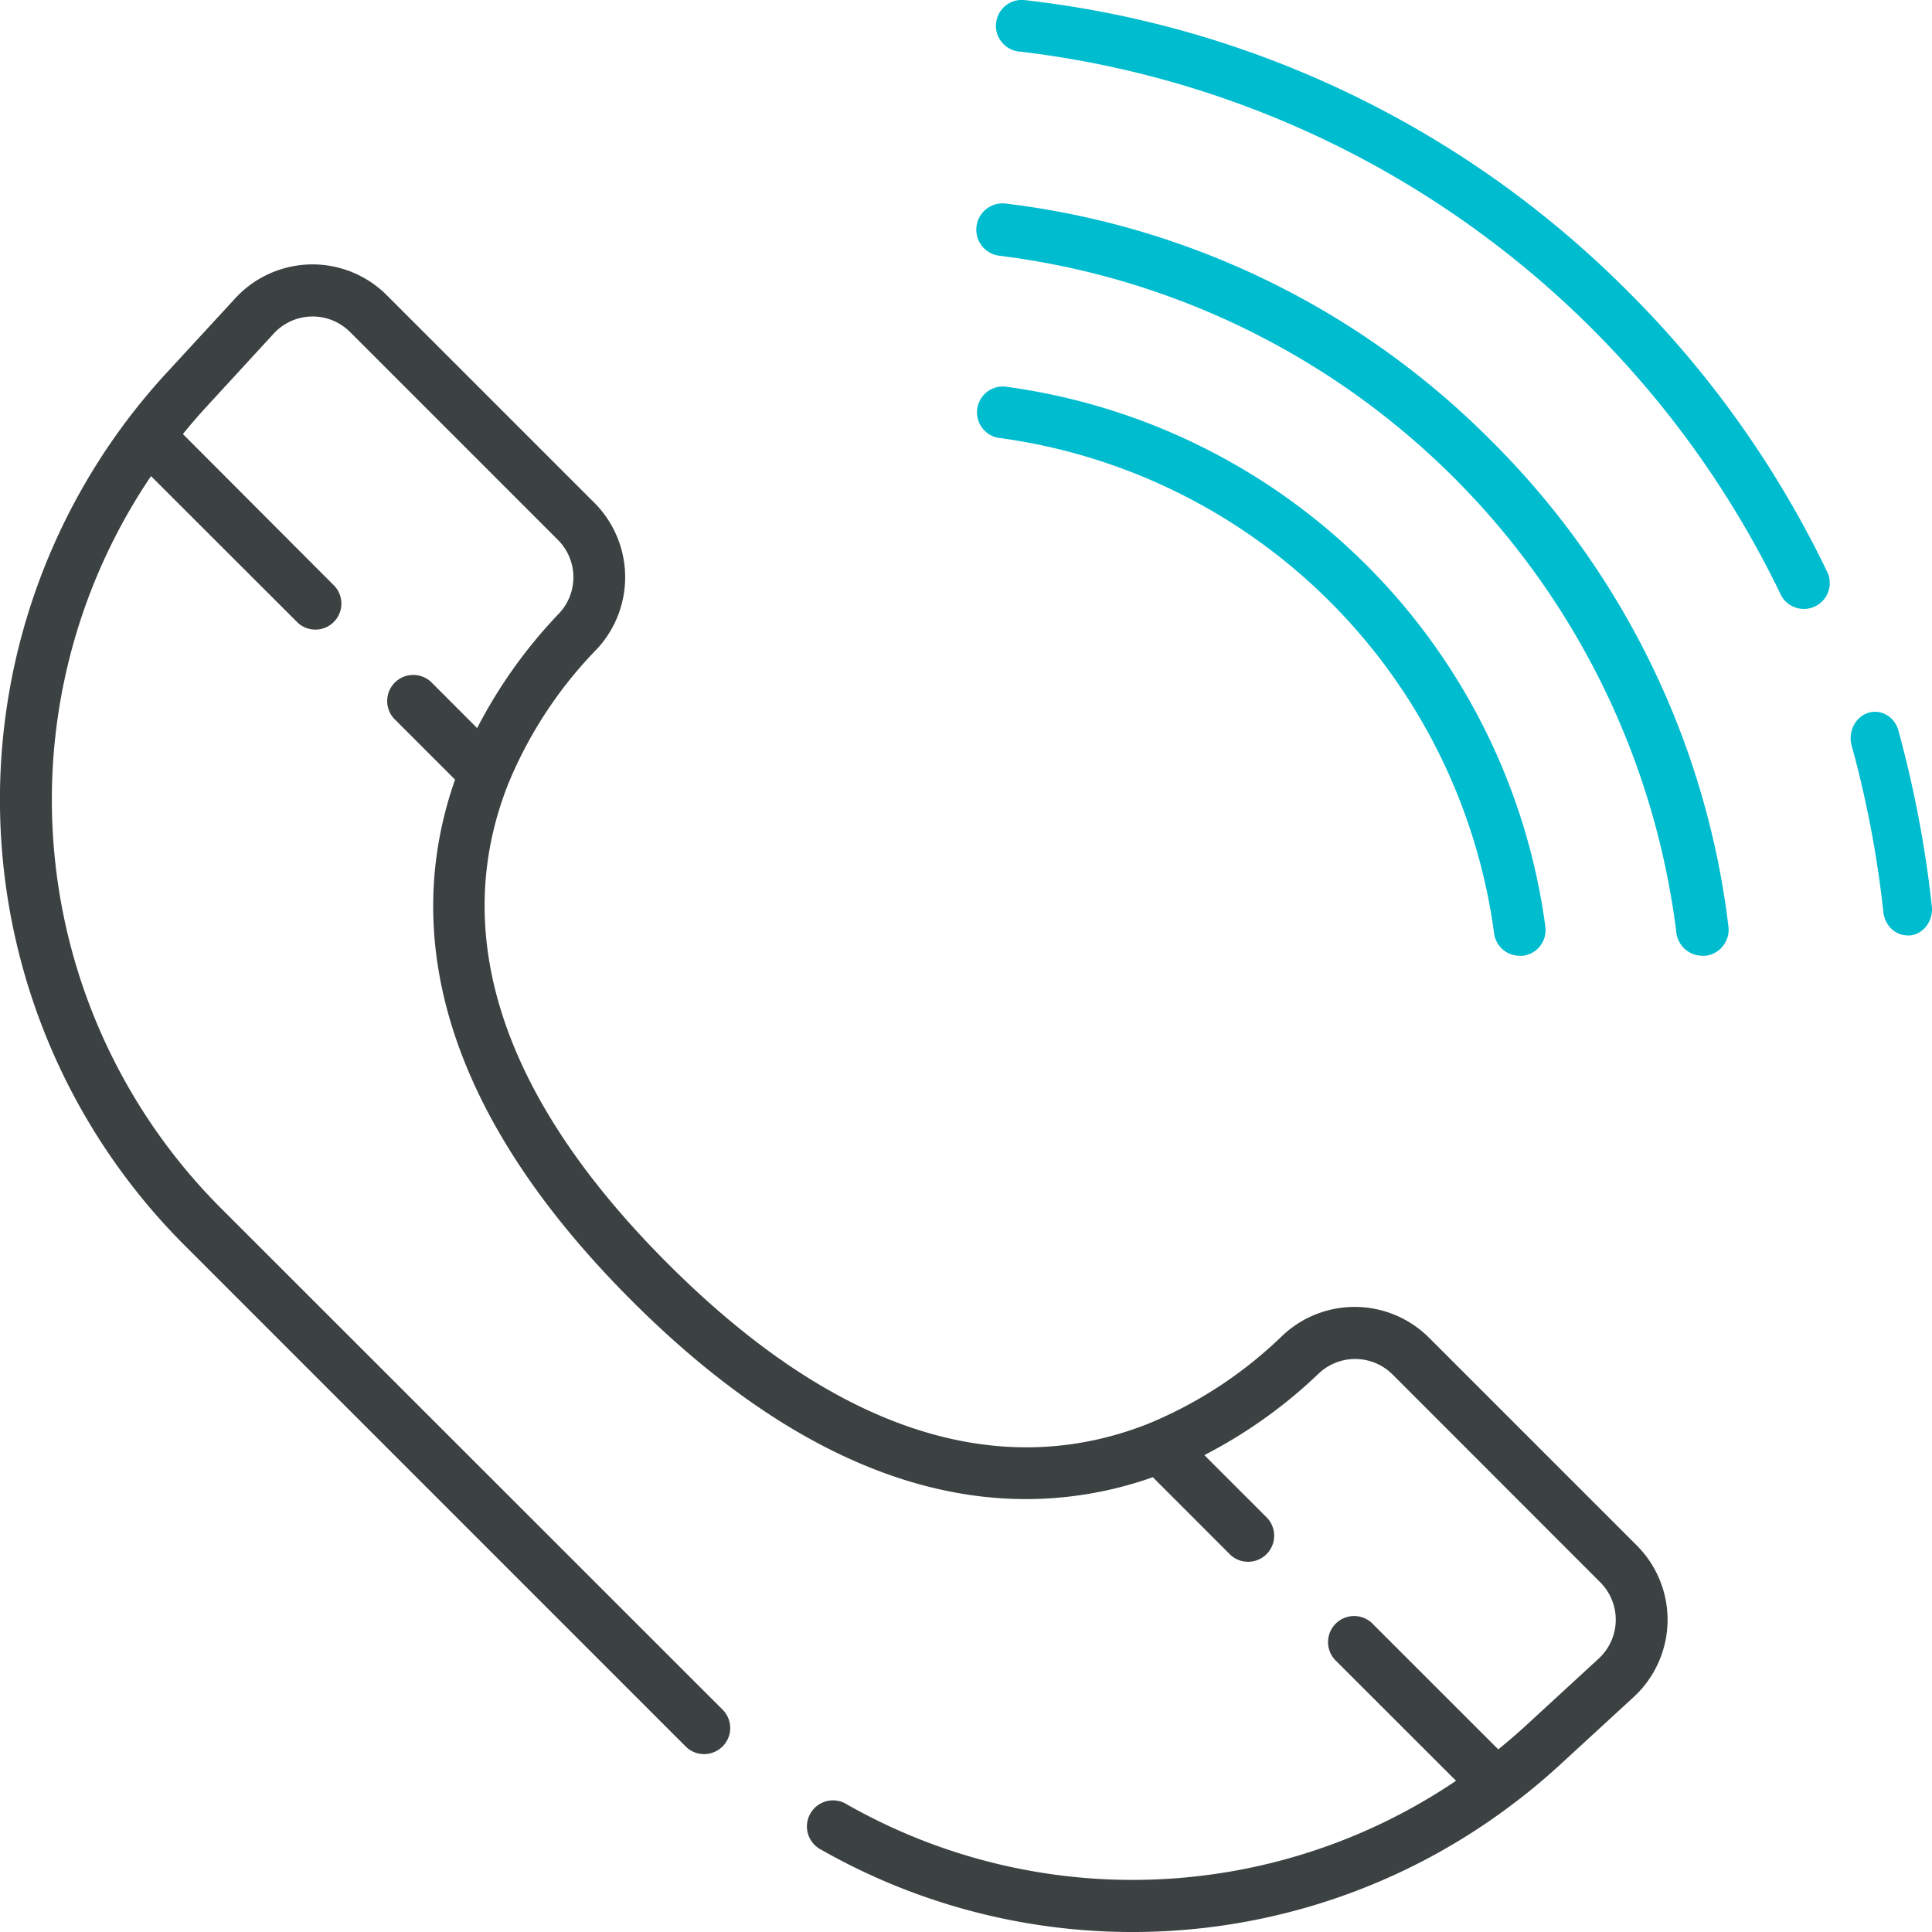 <svg width="30" height="30" fill="none" xmlns="http://www.w3.org/2000/svg"><path d="M11.22 27.119a.404.404 0 000-.572L3.45 18.78A8.972 8.972 0 012.345 7.393l2.282 2.28a.404.404 0 00.571-.57L2.84 6.74a8.86 8.86 0 01.362-.42L4.25 5.18a.821.821 0 011.185-.025l3.228 3.228a.82.82 0 01.02 1.14 7.641 7.641 0 00-1.274 1.783l-.691-.692a.405.405 0 10-.572.572l.92.92c-.698 1.987-.558 4.79 2.743 8.09 2.326 2.326 4.404 3.082 6.125 3.082a5.914 5.914 0 001.967-.34l1.208 1.209a.405.405 0 00.572-.572l-.98-.98a7.582 7.582 0 001.782-1.273.823.823 0 011.14.02l3.226 3.228a.821.821 0 01-.024 1.184l-1.14 1.049a9.375 9.375 0 01-.42.361l-1.967-1.966a.405.405 0 00-.572.572l1.883 1.882a8.97 8.97 0 01-9.459.366.405.405 0 10-.399.704 9.774 9.774 0 0010.703-.681c.269-.2.527-.415.774-.642l1.14-1.048a1.631 1.631 0 00.049-2.352l-3.23-3.23a1.634 1.634 0 00-2.272-.031 6.595 6.595 0 01-2.101 1.376c-1.826.716-4.364.588-7.442-2.49-3.08-3.078-3.203-5.62-2.484-7.442a6.577 6.577 0 011.377-2.1 1.636 1.636 0 00-.032-2.271L6.005 4.583a1.63 1.63 0 00-2.351.048l-1.05 1.14a9.783 9.783 0 00.28 13.584l7.763 7.764a.404.404 0 00.572 0z" fill="#3C4142"/><path d="M29.473 11.325c-.068-.205-.272-.317-.464-.256-.193.062-.308.276-.262.488.235.851.402 1.723.498 2.605.022.207.184.363.376.363a.17.17 0 00.045 0c.207-.026.356-.23.331-.455a17.487 17.487 0 00-.524-2.745zM15.492 6.797a8.965 8.965 0 017.708 7.695.4.4 0 00.397.349.311.311 0 00.053 0 .402.402 0 00.346-.453 9.767 9.767 0 00-8.398-8.386.402.402 0 00-.106.795z" fill="#00BCCF"/><path d="M23.157 6.845a12.778 12.778 0 00-7.539-3.684.408.408 0 10-.1.81 12.094 12.094 0 0110.513 10.513.407.407 0 00.404.357.376.376 0 00.05 0 .407.407 0 00.354-.453 12.78 12.78 0 00-3.682-7.543zm2.127-2.314A15.688 15.688 0 0015.938.005a.402.402 0 10-.094.797 15.07 15.07 0 0111.813 8.443.402.402 0 00.725-.345 15.791 15.791 0 00-3.098-4.369z" fill="#00BCCF"/></svg>